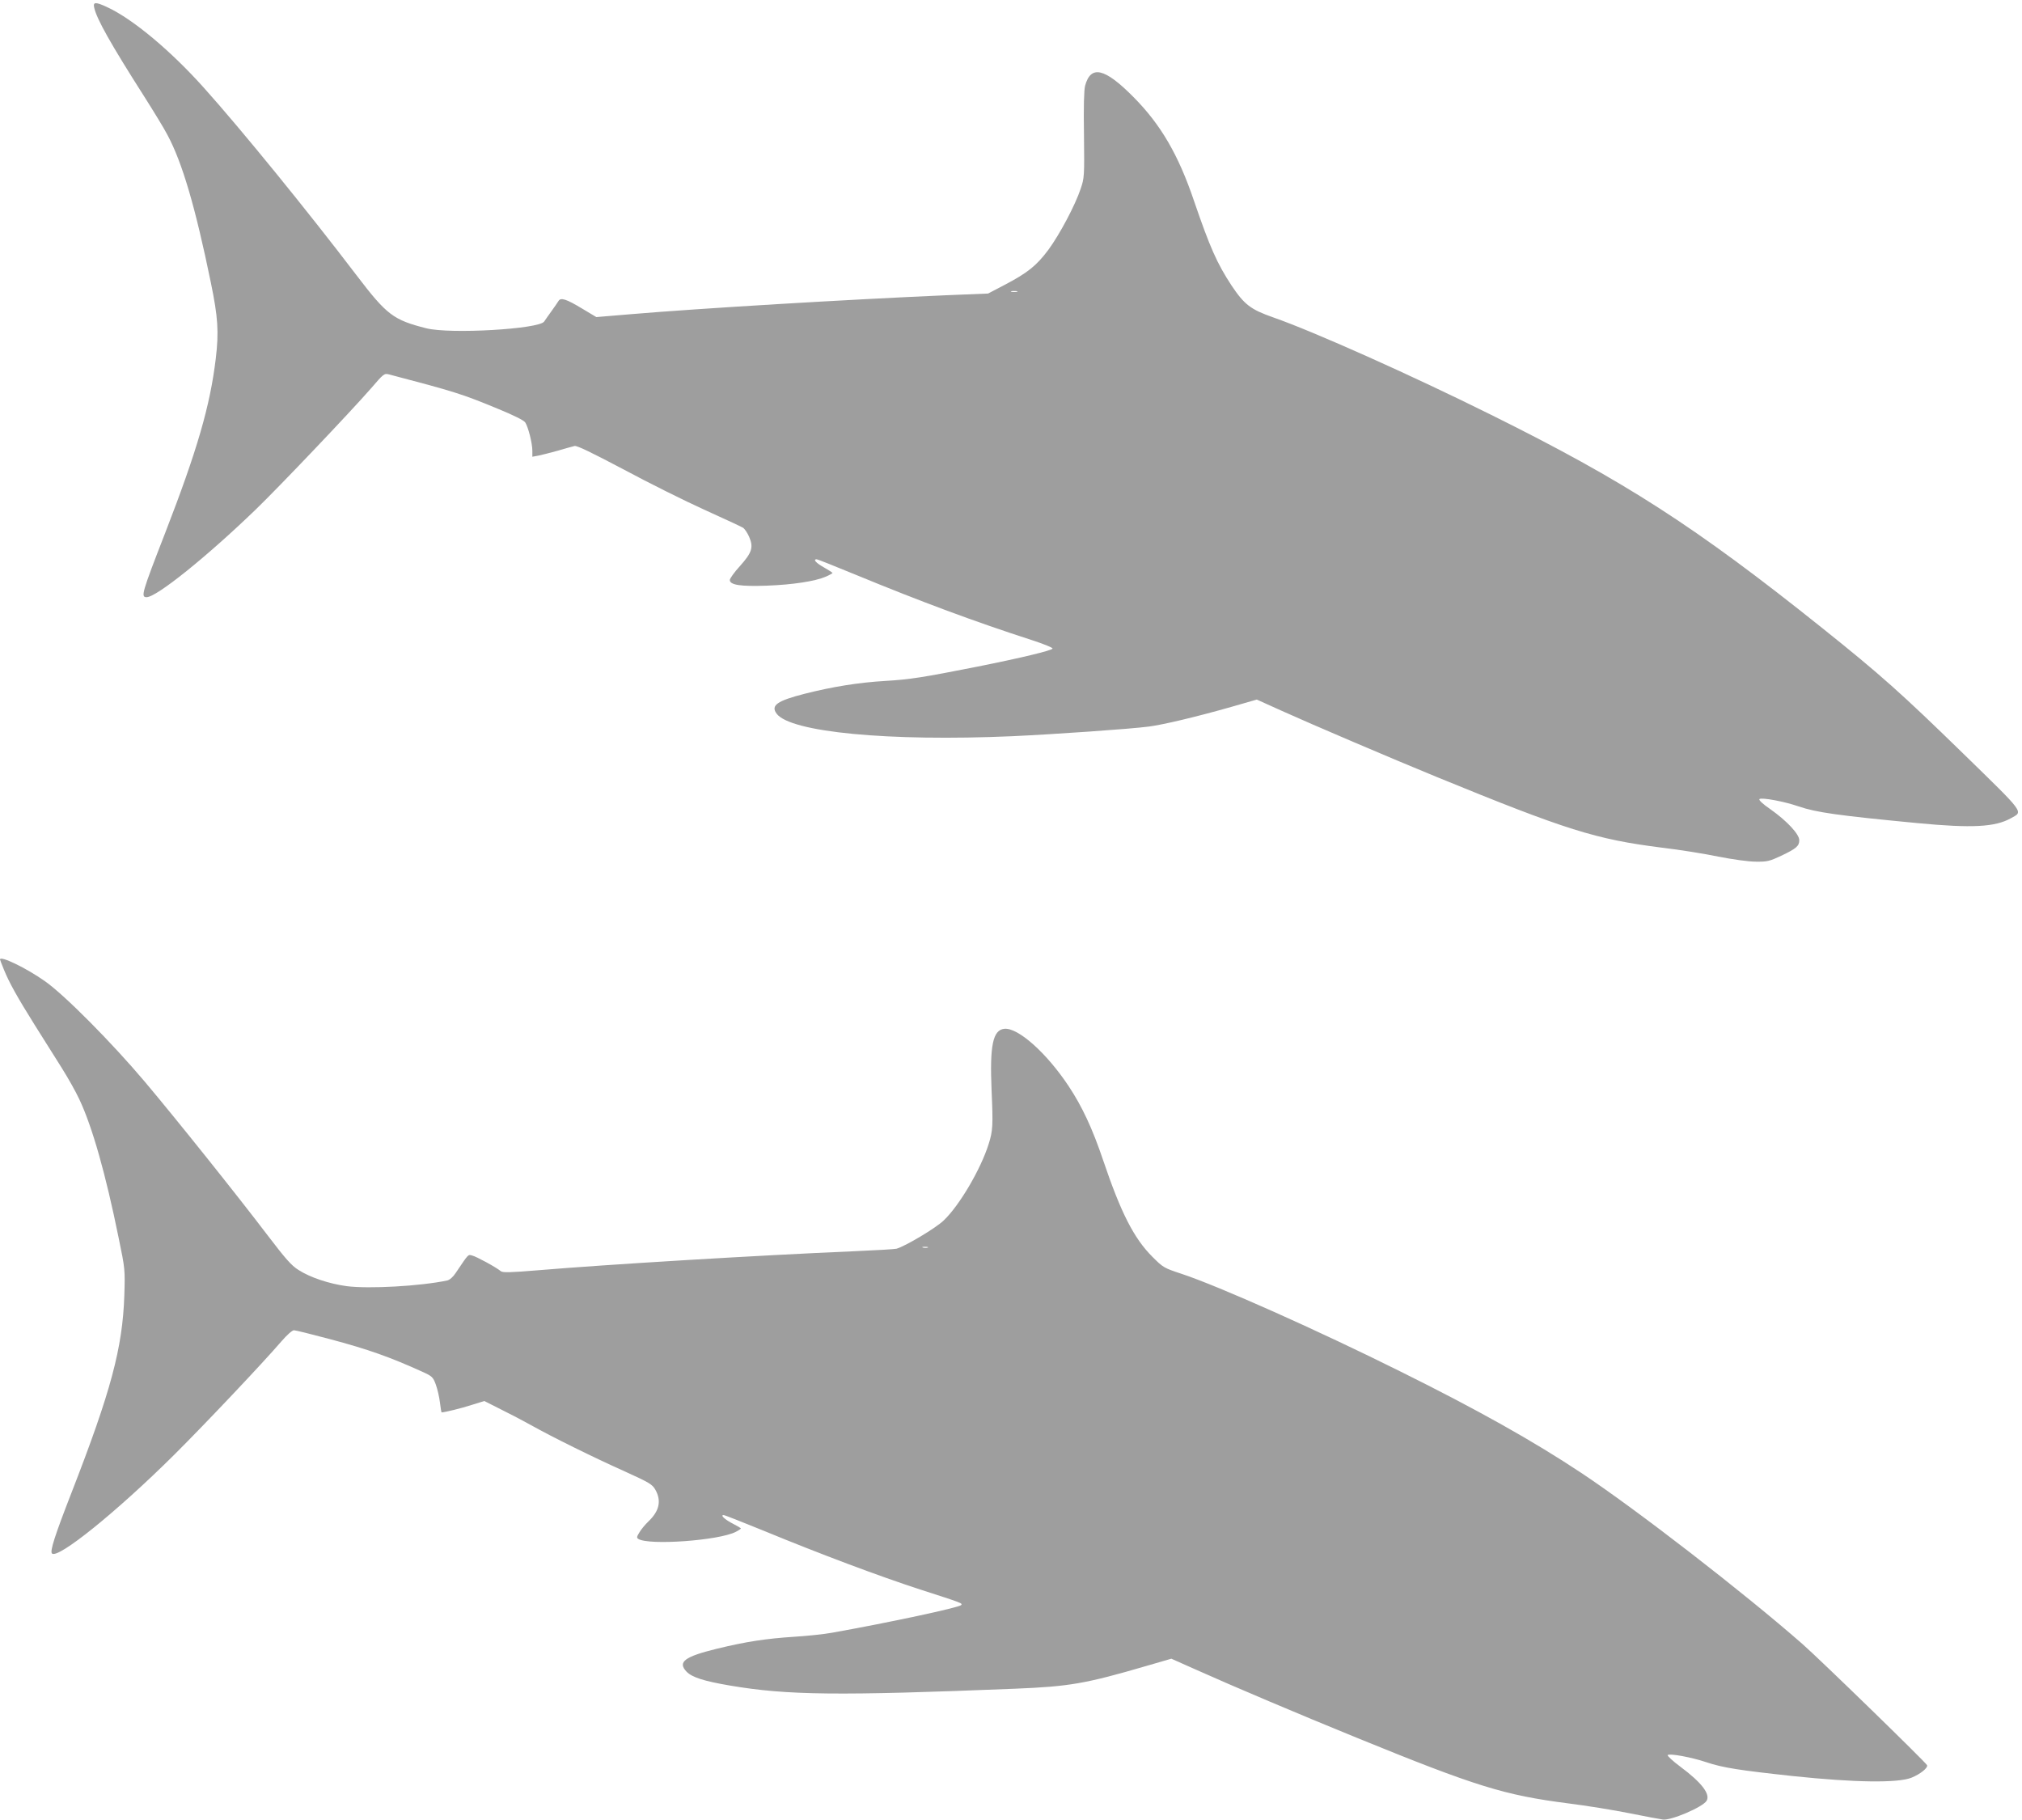 <?xml version="1.0" standalone="no"?>
<!DOCTYPE svg PUBLIC "-//W3C//DTD SVG 20010904//EN"
 "http://www.w3.org/TR/2001/REC-SVG-20010904/DTD/svg10.dtd">
<svg version="1.0" xmlns="http://www.w3.org/2000/svg"
 width="1280pt" height="1152pt" viewBox="0 0 1280 1152"
 preserveAspectRatio="xMidYMid meet">
<g transform="translate(0,1152) scale(0.1,-0.1)"
fill="#9e9e9e" stroke="none">
<path d="M596 11473 c15 -72 106 -233 319 -567 59 -93 125 -201 145 -240 94
-175 177 -458 275 -936 45 -218 51 -311 31 -479 -36 -301 -118 -582 -321
-1106 -147 -378 -155 -405 -117 -405 63 0 381 256 691 555 150 145 599 617
729 766 81 94 84 97 115 89 419 -110 463 -124 690 -218 98 -40 164 -73 172
-86 19 -29 45 -132 45 -179 l0 -38 38 7 c20 4 75 18 122 31 47 14 95 27 107
30 15 4 107 -41 310 -148 158 -85 389 -200 513 -256 124 -56 233 -107 243
-113 10 -6 28 -32 39 -57 29 -67 19 -100 -57 -185 -36 -39 -65 -80 -65 -89 0
-32 69 -42 235 -36 164 6 306 28 373 57 23 10 42 21 42 23 0 3 -25 19 -55 36
-50 28 -70 51 -45 51 5 0 114 -43 242 -96 422 -174 762 -300 1118 -415 74 -24
134 -48 133 -54 -2 -12 -202 -60 -478 -115 -344 -68 -426 -81 -580 -90 -171
-10 -336 -37 -510 -81 -176 -45 -217 -74 -179 -126 87 -118 711 -177 1491
-143 263 12 752 46 865 61 92 12 299 61 524 125 l160 46 155 -70 c197 -89 701
-304 984 -420 823 -337 1006 -394 1422 -447 112 -13 274 -39 360 -57 93 -18
191 -32 238 -32 73 -1 87 3 160 37 97 46 115 62 115 99 0 38 -78 122 -183 196
-47 32 -75 58 -69 64 12 12 158 -15 247 -46 114 -39 252 -58 753 -106 347 -33
492 -25 592 31 78 44 95 22 -303 410 -391 381 -522 498 -892 794 -804 643
-1250 930 -2095 1349 -509 253 -1125 528 -1380 617 -143 50 -183 81 -264 202
-92 140 -137 242 -237 534 -99 293 -211 485 -384 659 -182 184 -270 204 -306
71 -7 -27 -10 -134 -7 -312 3 -262 2 -272 -21 -340 -35 -105 -133 -289 -205
-387 -75 -100 -131 -145 -276 -221 l-105 -55 -270 -11 c-622 -27 -1558 -83
-1995 -120 l-215 -18 -87 52 c-104 63 -139 74 -153 49 -5 -9 -26 -38 -45 -65
-19 -26 -39 -55 -45 -64 -31 -48 -594 -81 -746 -43 -209 53 -250 84 -440 333
-316 415 -732 926 -968 1189 -210 235 -451 436 -611 510 -74 35 -92 34 -84 -1z
m5842 -1800 c-10 -2 -26 -2 -35 0 -10 3 -2 5 17 5 19 0 27 -2 18 -5z"/>
<path d="M0 5447 c0 -2 11 -31 25 -65 34 -83 83 -171 193 -347 52 -82 129
-204 170 -270 41 -65 93 -157 114 -203 82 -173 167 -473 249 -877 41 -198 41
-201 36 -365 -11 -332 -85 -608 -335 -1250 -104 -267 -137 -369 -123 -383 37
-37 408 262 772 623 198 197 564 584 679 718 36 42 70 72 81 72 10 0 110 -25
223 -55 248 -66 385 -115 588 -207 64 -29 69 -34 87 -82 10 -28 22 -79 26
-113 4 -35 9 -63 10 -63 19 0 126 26 190 47 l81 25 103 -52 c57 -28 145 -74
195 -102 130 -73 393 -203 592 -292 156 -71 173 -81 193 -116 39 -70 25 -134
-44 -200 -20 -19 -46 -50 -57 -69 -17 -27 -19 -35 -7 -42 68 -42 511 -10 617
45 18 9 32 19 32 21 0 3 -22 16 -48 29 -52 27 -85 56 -61 56 7 0 123 -46 258
-101 349 -144 730 -287 986 -370 263 -85 271 -87 259 -99 -17 -16 -449 -109
-819 -175 -49 -9 -155 -20 -235 -25 -183 -12 -307 -31 -492 -76 -205 -50 -250
-84 -192 -145 35 -36 110 -60 275 -88 365 -62 685 -65 1804 -20 344 14 445 31
835 145 l155 45 155 -69 c234 -105 657 -284 1020 -432 755 -308 933 -363 1339
-415 112 -14 286 -42 385 -62 100 -20 195 -38 212 -40 50 -8 252 78 277 118
26 42 -31 116 -164 215 -50 37 -86 71 -82 75 12 12 152 -14 244 -45 104 -35
207 -51 549 -88 390 -41 665 -45 751 -10 54 22 105 62 98 79 -9 19 -675 667
-790 768 -369 323 -1045 847 -1399 1082 -301 200 -657 400 -1145 642 -522 260
-1149 540 -1385 618 -112 37 -117 40 -185 108 -117 117 -199 278 -311 609 -68
202 -134 343 -219 471 -140 211 -321 372 -407 363 -73 -7 -93 -106 -81 -388
10 -224 8 -257 -18 -340 -50 -160 -185 -390 -285 -485 -48 -47 -244 -164 -299
-179 -11 -3 -132 -10 -270 -16 -611 -26 -1567 -84 -1995 -120 -181 -15 -228
-16 -240 -6 -28 24 -155 93 -181 99 -27 7 -21 13 -104 -110 -17 -26 -38 -44
-54 -48 -171 -36 -495 -54 -636 -36 -111 15 -232 55 -306 103 -45 28 -82 71
-195 219 -190 250 -575 732 -779 974 -206 244 -505 546 -630 634 -119 84 -285
164 -285 138z m5873 -1824 c-7 -2 -21 -2 -30 0 -10 3 -4 5 12 5 17 0 24 -2 18
-5z"/>
</g>
</svg>
